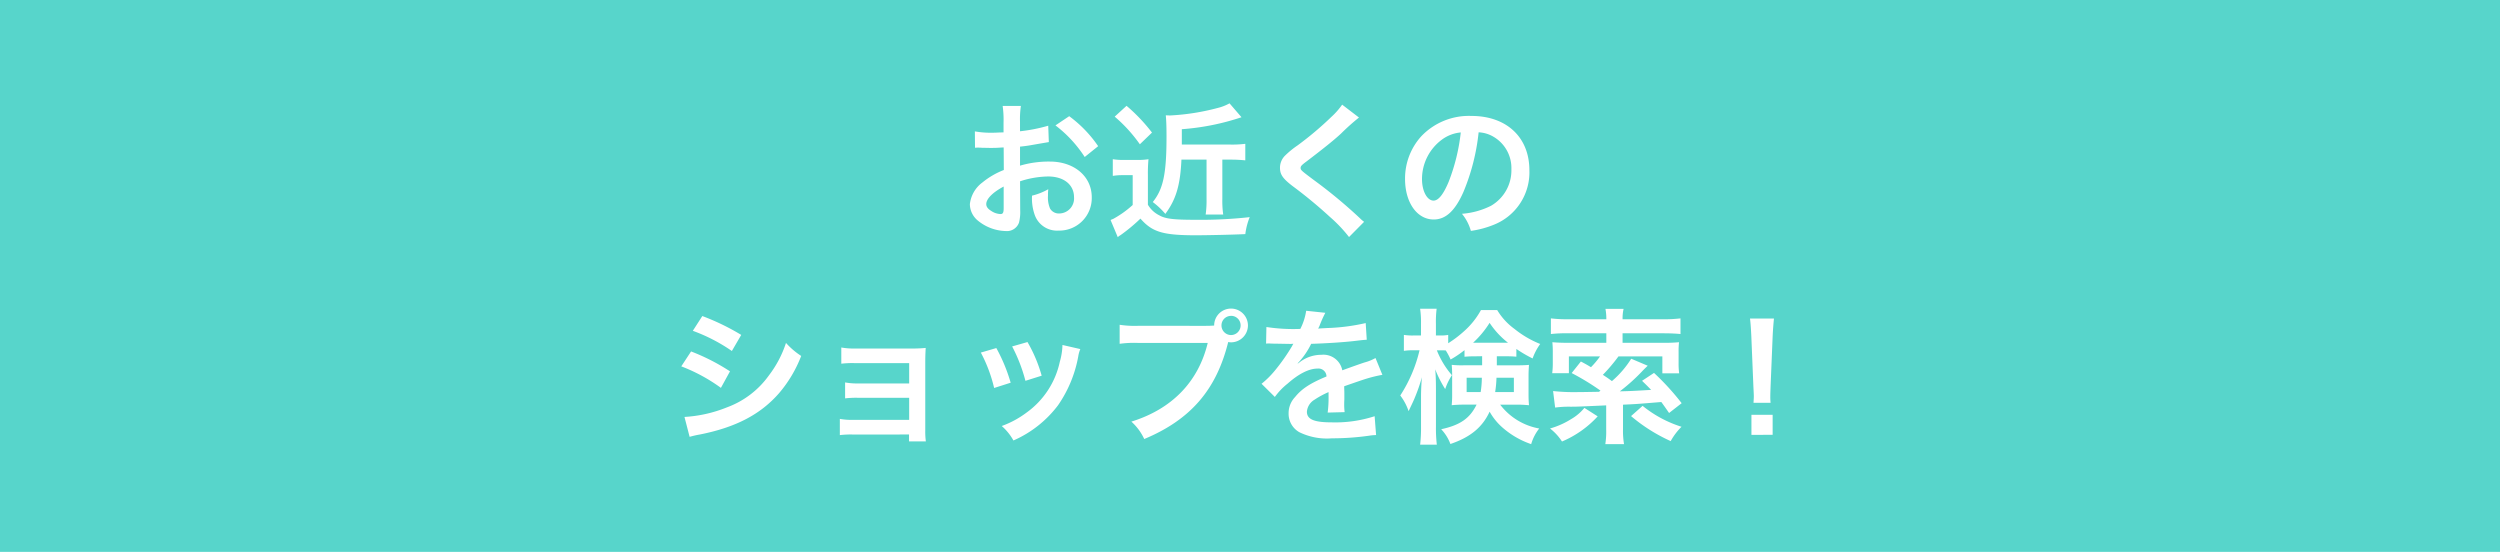 <svg xmlns="http://www.w3.org/2000/svg" width="376" height="83" viewBox="0 0 376 83"><g transform="translate(-495 -1351)"><rect width="376" height="83" transform="translate(495 1351)" fill="#57d5cb"/><path d="M-34.584-6.732a14.081,14.081,0,0,1,4.224-.726c2.354,0,3.894,1.232,3.894,3.124a2.261,2.261,0,0,1-2.222,2.442,1.522,1.522,0,0,1-1.386-.748,4.239,4.239,0,0,1-.308-1.936,7.628,7.628,0,0,1,.044-.968,9.281,9.281,0,0,1-2.442.968,7.35,7.35,0,0,0,.374,2.816A3.552,3.552,0,0,0-28.8.682,4.887,4.887,0,0,0-23.8-4.334C-23.8-7.458-26.422-9.7-30.1-9.7a15.255,15.255,0,0,0-4.488.616v-2.86c.836-.088,1.276-.154,2-.286,1.518-.264,1.936-.33,2.332-.4l-.088-2.464a24.536,24.536,0,0,1-4.246.836v-1.408a13.507,13.507,0,0,1,.132-2.4H-37.2a15.074,15.074,0,0,1,.132,2.53v1.452c-.242,0-.352,0-.88.022-.308.022-.55.022-.77.022a13.493,13.493,0,0,1-2.662-.2l.022,2.464a4.125,4.125,0,0,1,.462-.022c.066,0,.264,0,.55.022.264,0,.88.022,1.21.022.55,0,.858,0,1.188-.022.726-.044.726-.044.9-.044l.022,3.388a11.769,11.769,0,0,0-3.212,1.87A4.7,4.7,0,0,0-42.13-3.3,3.231,3.231,0,0,0-40.92-.814,6.853,6.853,0,0,0-36.762.748,1.933,1.933,0,0,0-34.738-.528a6.551,6.551,0,0,0,.176-1.87Zm-2.464,4c0,.726-.11.924-.484.924a2.645,2.645,0,0,1-1.408-.484c-.506-.308-.726-.638-.726-1.012,0-.792.968-1.76,2.618-2.64Zm14.212-9.284a18.66,18.66,0,0,0-4.356-4.51l-2.068,1.386a18.787,18.787,0,0,1,4.4,4.752Zm16.3,2.024v5.9a14.978,14.978,0,0,1-.132,2.354h2.64a14.6,14.6,0,0,1-.132-2.354v-5.9h1.276c.814,0,1.5.044,2.178.11v-2.486a16.342,16.342,0,0,1-2.266.11h-7.282v-2.31a36.435,36.435,0,0,0,8.976-1.8l-1.8-2.09a7.124,7.124,0,0,1-1.8.7,34.381,34.381,0,0,1-7.106,1.122c-.132,0-.176,0-.682-.022.066.66.11,1.562.11,3.168,0,5.61-.484,7.92-2.068,9.878a11.584,11.584,0,0,1,1.892,1.782c1.606-2.178,2.244-4.29,2.42-8.162ZM-20.35-16.456A22.125,22.125,0,0,1-16.566-12.3l1.826-1.76a26.288,26.288,0,0,0-3.828-4.026Zm-.286,8.91a8.814,8.814,0,0,1,1.518-.11h1.474v4.488a15.038,15.038,0,0,1-2.97,2.112,1.413,1.413,0,0,0-.352.154l1.078,2.574a1.817,1.817,0,0,1,.418-.308,25.887,25.887,0,0,0,2.992-2.486C-14.7.9-13.112,1.386-8.14,1.386c1.628,0,5.72-.088,7.436-.176a10.161,10.161,0,0,1,.66-2.552,67.374,67.374,0,0,1-8.14.4c-3.322,0-4.554-.154-5.434-.66a4.117,4.117,0,0,1-1.738-1.606V-7.634a22.893,22.893,0,0,1,.088-2.42,10,10,0,0,1-1.672.11h-1.936a10.142,10.142,0,0,1-1.76-.11ZM13.86-18.26a10.906,10.906,0,0,1-1.606,1.826,49.309,49.309,0,0,1-5.082,4.29A13.491,13.491,0,0,0,5.236-10.56,2.57,2.57,0,0,0,4.51-8.778c0,1.012.4,1.606,1.848,2.728a69.777,69.777,0,0,1,5.676,4.686,21.251,21.251,0,0,1,2.86,3.014L17.16-.638a5.486,5.486,0,0,1-.638-.55A73.948,73.948,0,0,0,9.592-6.93c-1.936-1.452-1.98-1.5-1.98-1.826,0-.242.154-.418.836-.924,2.574-1.958,4.114-3.19,5.236-4.224a33.56,33.56,0,0,1,2.706-2.42ZM34.386-14.1a4.808,4.808,0,0,1,2.222.66,5.45,5.45,0,0,1,2.706,4.884,6.159,6.159,0,0,1-3.058,5.5,11.692,11.692,0,0,1-4.378,1.21A7.018,7.018,0,0,1,33.22.726,14.383,14.383,0,0,0,36.674-.2,8.475,8.475,0,0,0,42.02-8.4c0-4.95-3.432-8.162-8.712-8.162a9.876,9.876,0,0,0-7.568,3.08,9.45,9.45,0,0,0-2.42,6.4c0,3.542,1.8,6.094,4.312,6.094,1.8,0,3.212-1.3,4.466-4.136A31.827,31.827,0,0,0,34.386-14.1ZM31.7-14.08a29,29,0,0,1-1.826,7.436c-.792,1.892-1.54,2.816-2.266,2.816-.968,0-1.738-1.43-1.738-3.234A7.366,7.366,0,0,1,28.864-13,5.6,5.6,0,0,1,31.7-14.08ZM-83.8,15.754a25.829,25.829,0,0,1,5.874,3.036l1.408-2.42a35.279,35.279,0,0,0-5.852-2.838ZM-85.536,21.1a25.731,25.731,0,0,1,5.962,3.234l1.364-2.486a31.1,31.1,0,0,0-5.852-2.992Zm1.254,10.6a14.21,14.21,0,0,1,1.54-.352C-77.33,30.274-73.59,28.316-70.8,25.1a19.2,19.2,0,0,0,3.3-5.566,11.359,11.359,0,0,1-2.288-1.958,16.277,16.277,0,0,1-2.552,4.862,13.448,13.448,0,0,1-6.358,4.84,20.135,20.135,0,0,1-6.358,1.43Zm33-.352v1.034h2.53a11,11,0,0,1-.088-1.672V20.638c0-.968.022-1.518.066-2.31a19.222,19.222,0,0,1-2.046.088h-8.668a10.034,10.034,0,0,1-1.98-.154V20.7a14.294,14.294,0,0,1,1.98-.088h8.228v3.058h-7.656a9.888,9.888,0,0,1-1.98-.154v2.4a13.89,13.89,0,0,1,1.98-.088h7.656v3.322h-8.448A10.034,10.034,0,0,1-61.688,29V31.44a13.89,13.89,0,0,1,1.98-.088Zm10.8-12.32a22.01,22.01,0,0,1,2,5.324l2.486-.792a25.377,25.377,0,0,0-2.156-5.214Zm4.708-.924a24.192,24.192,0,0,1,2,5.17l2.442-.77a21.612,21.612,0,0,0-2.134-5.06Zm7.568-.22a9.759,9.759,0,0,1-.4,2.53,12.65,12.65,0,0,1-4.994,7.634,14.271,14.271,0,0,1-3.74,2.024,7.991,7.991,0,0,1,1.76,2.178,16.887,16.887,0,0,0,6.71-5.3,18.78,18.78,0,0,0,3.036-7.326A4.63,4.63,0,0,1-25.52,18.5Zm11.418-2.882a15.074,15.074,0,0,1-2.816-.154v2.86a15.85,15.85,0,0,1,2.772-.132H-6.358c-1.408,5.852-5.39,9.944-11.484,11.836a8.1,8.1,0,0,1,1.936,2.618c6.952-2.9,10.846-7.392,12.628-14.586a3.006,3.006,0,0,0,.418.044A2.554,2.554,0,0,0-.308,14.94,2.549,2.549,0,0,0-2.86,12.41a2.535,2.535,0,0,0-2.53,2.552c-.374.022-.638.044-1.3.044Zm13.926-1.5a1.432,1.432,0,0,1,1.452,1.43A1.451,1.451,0,0,1-2.86,16.392,1.446,1.446,0,0,1-4.29,14.94,1.427,1.427,0,0,1-2.86,13.51Zm5.28,4.18a2.431,2.431,0,0,1,.352-.022c.2,0,.2,0,.616.022.484,0,2.42.044,2.772.044,0,0,.286-.022.374-.022A1.076,1.076,0,0,0,6.358,18a29.138,29.138,0,0,1-2.64,3.762,13.477,13.477,0,0,1-1.98,1.958l2,1.98a9.892,9.892,0,0,1,1.914-2c1.694-1.5,3.234-2.266,4.51-2.266a1.208,1.208,0,0,1,1.342,1.188c-2.486,1.034-3.74,1.87-4.73,3.1a3.506,3.506,0,0,0-.968,2.442A3.19,3.19,0,0,0,7.414,31a9.448,9.448,0,0,0,4.906.924,39.9,39.9,0,0,0,5.632-.4,6.482,6.482,0,0,1,1.012-.088l-.22-2.838a19.114,19.114,0,0,1-6.468.924c-2.662,0-3.718-.462-3.718-1.606a2.316,2.316,0,0,1,1.144-1.8,13.37,13.37,0,0,1,2.112-1.144V25.5a17.417,17.417,0,0,1-.132,2.552l2.552-.066a9.033,9.033,0,0,1-.066-1.166c0-.154,0-.352.022-.726v-.88c0-.308,0-.308-.022-.88v-.242q2.838-.99,3.3-1.122a19.42,19.42,0,0,1,2.442-.594l-1.034-2.53a6.873,6.873,0,0,1-1.628.66q-.825.264-3.366,1.188a2.894,2.894,0,0,0-3.146-2.332,5.318,5.318,0,0,0-3.1.99c-.286.22-.286.22-.44.33l-.022-.044A11.384,11.384,0,0,0,9.2,17.712c2.222-.066,5.016-.242,6.622-.44,1.122-.132,1.122-.132,1.738-.176L17.4,14.588a29.721,29.721,0,0,1-5.764.748c-1.21.066-1.21.066-1.386.088.044-.088.088-.154.2-.4a16.808,16.808,0,0,1,.88-1.98L8.448,12.74a8.713,8.713,0,0,1-.88,2.728,26.585,26.585,0,0,1-5.1-.286Zm32.494,1.892v1.364H32.23a13.739,13.739,0,0,1-1.892-.066c.044.55.066.9.066,1.518v3.146c0,.506-.022.836-.066,1.408a18.02,18.02,0,0,1,2.024-.088h1.716c-1.012,2.068-2.464,3.08-5.324,3.7a6.469,6.469,0,0,1,1.386,2.222c3.036-1.034,4.818-2.53,5.9-4.862a8.99,8.99,0,0,0,1.848,2.31,12.837,12.837,0,0,0,4.4,2.574,6.866,6.866,0,0,1,1.21-2.354,9.465,9.465,0,0,1-5.874-3.586h2.266a18.357,18.357,0,0,1,2.068.088c-.044-.616-.066-.924-.066-1.672V22.574c0-.572.022-1.034.066-1.694-.572.044-1.034.066-1.936.066h-2.9V19.582H38.28c.88,0,1.276.022,1.782.066V18.482a19.632,19.632,0,0,0,2.442,1.43,8.568,8.568,0,0,1,1.144-2.178,15,15,0,0,1-3.872-2.266,9.58,9.58,0,0,1-2.6-2.838H34.738a11.829,11.829,0,0,1-2.574,3.212,17,17,0,0,1-2.354,1.782V16.37a6.088,6.088,0,0,1-1.188.088h-.66V14.72a15.737,15.737,0,0,1,.11-2.288H25.586a14.336,14.336,0,0,1,.132,2.31v1.716h-1.1a8.6,8.6,0,0,1-1.474-.088v2.4a8.766,8.766,0,0,1,1.474-.088h.88a21.46,21.46,0,0,1-2.9,6.8,8.013,8.013,0,0,1,1.254,2.354c.528-1.1.836-1.76.924-2a25.774,25.774,0,0,0,1.078-3.1c-.088,1.056-.132,2.156-.132,2.882v4.554a22.324,22.324,0,0,1-.132,2.706h2.508a21.827,21.827,0,0,1-.132-2.706v-5.7c0-1.3-.044-2.266-.11-2.926a17.074,17.074,0,0,0,1.5,2.97,9.2,9.2,0,0,1,1.012-2.09,12.95,12.95,0,0,1-2.266-3.74h.572c.264,0,.418,0,.77.022a9.791,9.791,0,0,1,.726,1.364,15.853,15.853,0,0,0,2.09-1.408v.99c.594-.044.9-.066,1.782-.066Zm-.044,3.234a13.9,13.9,0,0,1-.176,2.156H32.582V22.816Zm4.818,0v2.156H36.872a16.479,16.479,0,0,0,.2-2.156Zm-5.654-5.258H33.55a14.481,14.481,0,0,0,2.486-2.992,12.432,12.432,0,0,0,2.772,2.992H34.034ZM45.892,27.3a15.139,15.139,0,0,1,2.288-.132c.946,0,.968,0,5.39-.2v3.608a12.062,12.062,0,0,1-.132,2.222h2.816a12.037,12.037,0,0,1-.154-2.222V26.864c1.958-.088,1.958-.088,5.764-.4.352.484.572.792,1.166,1.65l1.892-1.474a37.492,37.492,0,0,0-4.158-4.554l-1.8,1.188c.682.66.924.9,1.364,1.364-2.6.154-2.992.176-4.708.22a27.934,27.934,0,0,0,3.5-3.168c.308-.308.484-.484.7-.682l-2.486-1.056a14.514,14.514,0,0,1-2.9,3.366c-.682-.506-.836-.594-1.364-.946A25.69,25.69,0,0,0,55.418,19.6h6.6v2.552h2.53a10.7,10.7,0,0,1-.088-1.562V18.922a11.863,11.863,0,0,1,.066-1.452,22.835,22.835,0,0,1-2.354.088H56.034v-1.43h6.05c1.144,0,2.024.044,2.662.11V13.884a20.407,20.407,0,0,1-2.706.132H56.034v-.132a6.193,6.193,0,0,1,.154-1.43H53.46a7.861,7.861,0,0,1,.132,1.43v.132H47.938a20.256,20.256,0,0,1-2.684-.132v2.354a20.693,20.693,0,0,1,2.662-.11h5.676v1.43H47.806c-.9,0-1.518-.022-2.332-.088a14.005,14.005,0,0,1,.066,1.562v1.584a11.486,11.486,0,0,1-.088,1.518H47.96V19.6h4.686a12.446,12.446,0,0,1-1.364,1.628c-.462-.286-.77-.462-1.518-.858l-1.386,1.738a37.045,37.045,0,0,1,4.334,2.64l-.22.176c-2.53.044-2.53.044-3.058.044a29.131,29.131,0,0,1-3.85-.154Zm4.4.044a7.184,7.184,0,0,1-2,1.694,12.175,12.175,0,0,1-3.168,1.408,7.824,7.824,0,0,1,1.8,1.958,15.425,15.425,0,0,0,5.368-3.784ZM57.31,28.58a25.2,25.2,0,0,0,5.962,3.762A9.584,9.584,0,0,1,64.9,30.186a17.728,17.728,0,0,1-5.852-3.146Zm20.988-2a7.856,7.856,0,0,1-.044-.924c0-.308,0-.308.044-1.584l.308-7.48c.044-.946.132-2.09.2-2.684H75.2c.088.616.154,1.716.2,2.684l.308,7.48c.066,1.32.066,1.32.066,1.562,0,.264-.022.484-.044.946Zm.308,4.818V28.382h-3.19V31.4Z" transform="translate(683 1385)" fill="#fff"/></g></svg>